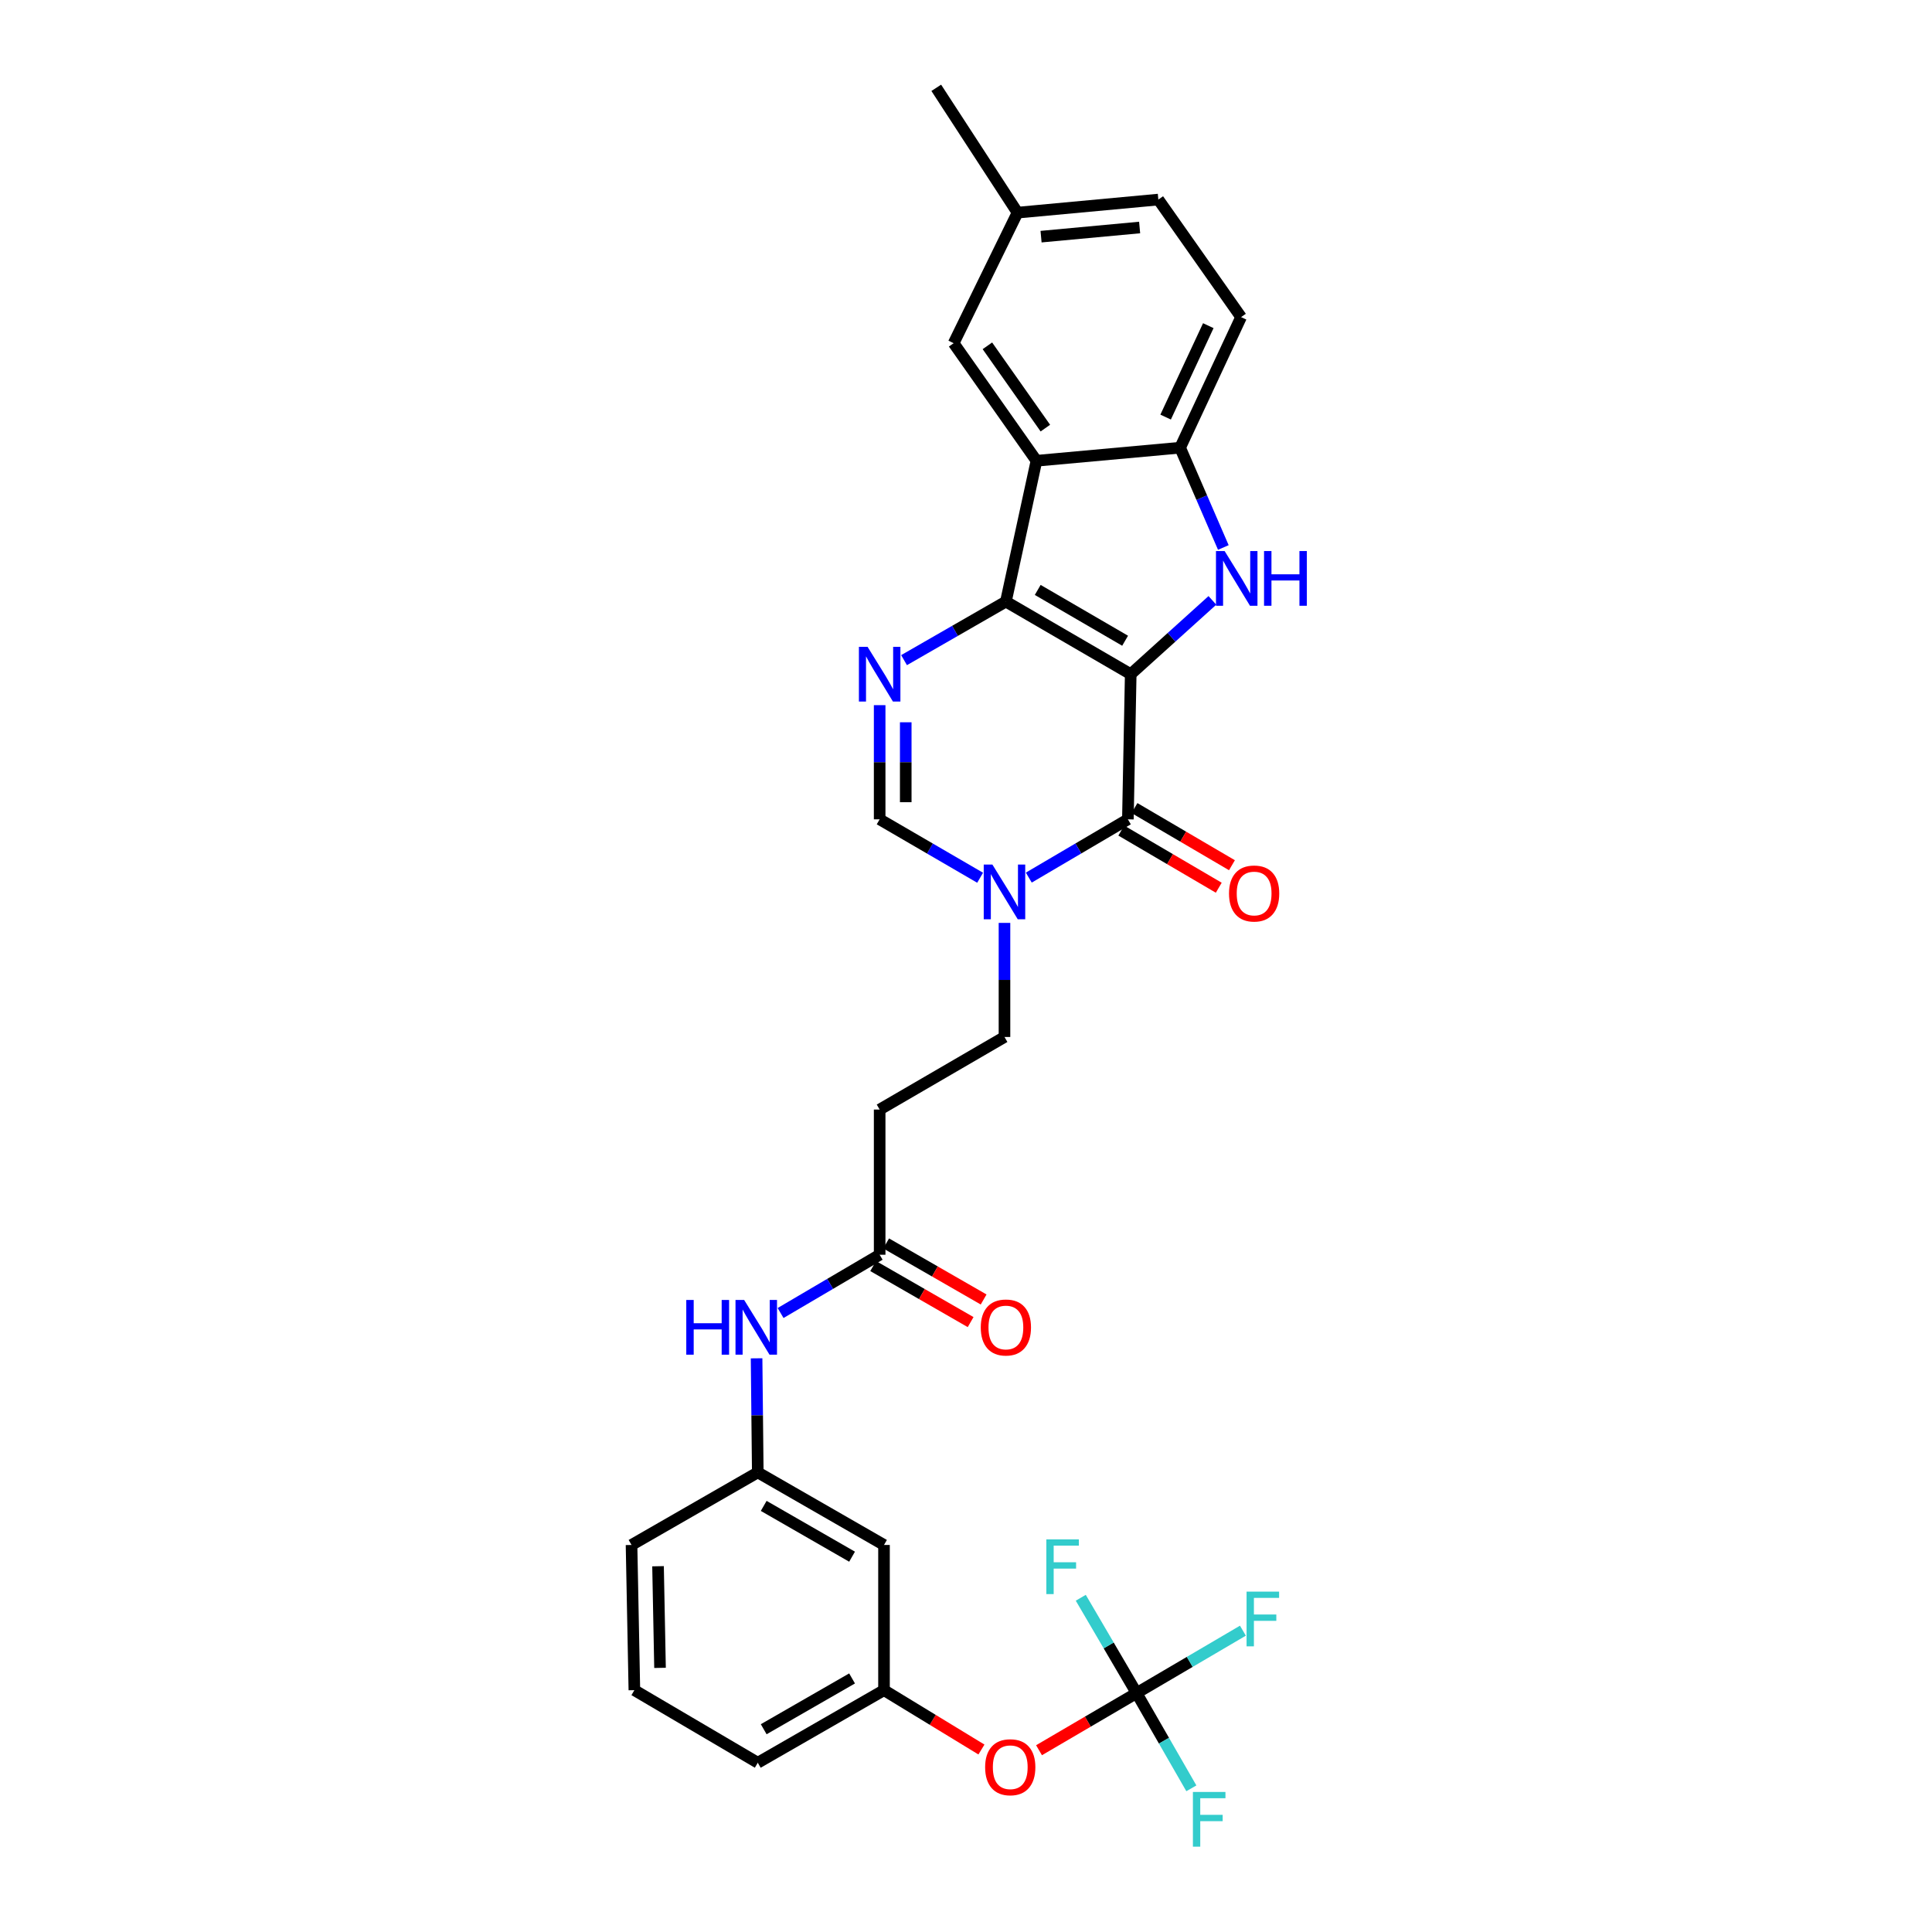 <?xml version='1.0' encoding='iso-8859-1'?>
<svg version='1.1' baseProfile='full'
              xmlns='http://www.w3.org/2000/svg'
                      xmlns:rdkit='http://www.rdkit.org/xml'
                      xmlns:xlink='http://www.w3.org/1999/xlink'
                  xml:space='preserve'
width='1000px' height='1000px' viewBox='0 0 1000 1000'>
<!-- END OF HEADER -->
<rect style='opacity:1.0;fill:#FFFFFF;stroke:none' width='1000' height='1000' x='0' y='0'> </rect>
<path class='bond-0' d='M 585.261,348.95 L 520.645,311.381' style='fill:none;fill-rule:evenodd;stroke:#000000;stroke-width:6px;stroke-linecap:butt;stroke-linejoin:miter;stroke-opacity:1' />
<path class='bond-0' d='M 582.355,331.643 L 537.124,305.345' style='fill:none;fill-rule:evenodd;stroke:#000000;stroke-width:6px;stroke-linecap:butt;stroke-linejoin:miter;stroke-opacity:1' />
<path class='bond-1' d='M 585.261,348.95 L 606.399,329.852' style='fill:none;fill-rule:evenodd;stroke:#000000;stroke-width:6px;stroke-linecap:butt;stroke-linejoin:miter;stroke-opacity:1' />
<path class='bond-1' d='M 606.399,329.852 L 627.538,310.754' style='fill:none;fill-rule:evenodd;stroke:#0000FF;stroke-width:6px;stroke-linecap:butt;stroke-linejoin:miter;stroke-opacity:1' />
<path class='bond-2' d='M 585.261,348.95 L 583.791,424.081' style='fill:none;fill-rule:evenodd;stroke:#000000;stroke-width:6px;stroke-linecap:butt;stroke-linejoin:miter;stroke-opacity:1' />
<path class='bond-3' d='M 520.645,311.381 L 494.289,326.536' style='fill:none;fill-rule:evenodd;stroke:#000000;stroke-width:6px;stroke-linecap:butt;stroke-linejoin:miter;stroke-opacity:1' />
<path class='bond-3' d='M 494.289,326.536 L 467.934,341.691' style='fill:none;fill-rule:evenodd;stroke:#0000FF;stroke-width:6px;stroke-linecap:butt;stroke-linejoin:miter;stroke-opacity:1' />
<path class='bond-4' d='M 520.645,311.381 L 536.471,238.492' style='fill:none;fill-rule:evenodd;stroke:#000000;stroke-width:6px;stroke-linecap:butt;stroke-linejoin:miter;stroke-opacity:1' />
<path class='bond-6' d='M 633.196,283.377 L 622.013,257.552' style='fill:none;fill-rule:evenodd;stroke:#0000FF;stroke-width:6px;stroke-linecap:butt;stroke-linejoin:miter;stroke-opacity:1' />
<path class='bond-6' d='M 622.013,257.552 L 610.83,231.727' style='fill:none;fill-rule:evenodd;stroke:#000000;stroke-width:6px;stroke-linecap:butt;stroke-linejoin:miter;stroke-opacity:1' />
<path class='bond-5' d='M 583.791,424.081 L 558.151,439.163' style='fill:none;fill-rule:evenodd;stroke:#000000;stroke-width:6px;stroke-linecap:butt;stroke-linejoin:miter;stroke-opacity:1' />
<path class='bond-5' d='M 558.151,439.163 L 532.51,454.244' style='fill:none;fill-rule:evenodd;stroke:#0000FF;stroke-width:6px;stroke-linecap:butt;stroke-linejoin:miter;stroke-opacity:1' />
<path class='bond-14' d='M 580.377,429.905 L 605.601,444.694' style='fill:none;fill-rule:evenodd;stroke:#000000;stroke-width:6px;stroke-linecap:butt;stroke-linejoin:miter;stroke-opacity:1' />
<path class='bond-14' d='M 605.601,444.694 L 630.826,459.484' style='fill:none;fill-rule:evenodd;stroke:#FF0000;stroke-width:6px;stroke-linecap:butt;stroke-linejoin:miter;stroke-opacity:1' />
<path class='bond-14' d='M 587.205,418.258 L 612.43,433.048' style='fill:none;fill-rule:evenodd;stroke:#000000;stroke-width:6px;stroke-linecap:butt;stroke-linejoin:miter;stroke-opacity:1' />
<path class='bond-14' d='M 612.43,433.048 L 637.655,447.838' style='fill:none;fill-rule:evenodd;stroke:#FF0000;stroke-width:6px;stroke-linecap:butt;stroke-linejoin:miter;stroke-opacity:1' />
<path class='bond-31' d='M 455.309,364.988 L 455.309,394.535' style='fill:none;fill-rule:evenodd;stroke:#0000FF;stroke-width:6px;stroke-linecap:butt;stroke-linejoin:miter;stroke-opacity:1' />
<path class='bond-31' d='M 455.309,394.535 L 455.309,424.081' style='fill:none;fill-rule:evenodd;stroke:#000000;stroke-width:6px;stroke-linecap:butt;stroke-linejoin:miter;stroke-opacity:1' />
<path class='bond-31' d='M 468.81,373.852 L 468.81,394.535' style='fill:none;fill-rule:evenodd;stroke:#0000FF;stroke-width:6px;stroke-linecap:butt;stroke-linejoin:miter;stroke-opacity:1' />
<path class='bond-31' d='M 468.81,394.535 L 468.81,415.217' style='fill:none;fill-rule:evenodd;stroke:#000000;stroke-width:6px;stroke-linecap:butt;stroke-linejoin:miter;stroke-opacity:1' />
<path class='bond-12' d='M 536.471,238.492 L 493.606,177.641' style='fill:none;fill-rule:evenodd;stroke:#000000;stroke-width:6px;stroke-linecap:butt;stroke-linejoin:miter;stroke-opacity:1' />
<path class='bond-12' d='M 541.078,221.589 L 511.073,178.994' style='fill:none;fill-rule:evenodd;stroke:#000000;stroke-width:6px;stroke-linecap:butt;stroke-linejoin:miter;stroke-opacity:1' />
<path class='bond-30' d='M 536.471,238.492 L 610.83,231.727' style='fill:none;fill-rule:evenodd;stroke:#000000;stroke-width:6px;stroke-linecap:butt;stroke-linejoin:miter;stroke-opacity:1' />
<path class='bond-7' d='M 507.309,454.319 L 481.309,439.2' style='fill:none;fill-rule:evenodd;stroke:#0000FF;stroke-width:6px;stroke-linecap:butt;stroke-linejoin:miter;stroke-opacity:1' />
<path class='bond-7' d='M 481.309,439.2 L 455.309,424.081' style='fill:none;fill-rule:evenodd;stroke:#000000;stroke-width:6px;stroke-linecap:butt;stroke-linejoin:miter;stroke-opacity:1' />
<path class='bond-11' d='M 519.918,477.688 L 519.918,507.213' style='fill:none;fill-rule:evenodd;stroke:#0000FF;stroke-width:6px;stroke-linecap:butt;stroke-linejoin:miter;stroke-opacity:1' />
<path class='bond-11' d='M 519.918,507.213 L 519.918,536.737' style='fill:none;fill-rule:evenodd;stroke:#000000;stroke-width:6px;stroke-linecap:butt;stroke-linejoin:miter;stroke-opacity:1' />
<path class='bond-18' d='M 610.83,231.727 L 642.384,164.133' style='fill:none;fill-rule:evenodd;stroke:#000000;stroke-width:6px;stroke-linecap:butt;stroke-linejoin:miter;stroke-opacity:1' />
<path class='bond-18' d='M 603.33,215.877 L 625.417,168.561' style='fill:none;fill-rule:evenodd;stroke:#000000;stroke-width:6px;stroke-linecap:butt;stroke-linejoin:miter;stroke-opacity:1' />
<path class='bond-8' d='M 588.299,876.339 L 563.048,891.127' style='fill:none;fill-rule:evenodd;stroke:#000000;stroke-width:6px;stroke-linecap:butt;stroke-linejoin:miter;stroke-opacity:1' />
<path class='bond-8' d='M 563.048,891.127 L 537.797,905.914' style='fill:none;fill-rule:evenodd;stroke:#FF0000;stroke-width:6px;stroke-linecap:butt;stroke-linejoin:miter;stroke-opacity:1' />
<path class='bond-21' d='M 588.299,876.339 L 573.851,851.669' style='fill:none;fill-rule:evenodd;stroke:#000000;stroke-width:6px;stroke-linecap:butt;stroke-linejoin:miter;stroke-opacity:1' />
<path class='bond-21' d='M 573.851,851.669 L 559.404,826.998' style='fill:none;fill-rule:evenodd;stroke:#33CCCC;stroke-width:6px;stroke-linecap:butt;stroke-linejoin:miter;stroke-opacity:1' />
<path class='bond-22' d='M 588.299,876.339 L 615.813,860.188' style='fill:none;fill-rule:evenodd;stroke:#000000;stroke-width:6px;stroke-linecap:butt;stroke-linejoin:miter;stroke-opacity:1' />
<path class='bond-22' d='M 615.813,860.188 L 643.328,844.037' style='fill:none;fill-rule:evenodd;stroke:#33CCCC;stroke-width:6px;stroke-linecap:butt;stroke-linejoin:miter;stroke-opacity:1' />
<path class='bond-23' d='M 588.299,876.339 L 602.47,900.985' style='fill:none;fill-rule:evenodd;stroke:#000000;stroke-width:6px;stroke-linecap:butt;stroke-linejoin:miter;stroke-opacity:1' />
<path class='bond-23' d='M 602.47,900.985 L 616.642,925.631' style='fill:none;fill-rule:evenodd;stroke:#33CCCC;stroke-width:6px;stroke-linecap:butt;stroke-linejoin:miter;stroke-opacity:1' />
<path class='bond-9' d='M 455.309,649.453 L 455.309,574.307' style='fill:none;fill-rule:evenodd;stroke:#000000;stroke-width:6px;stroke-linecap:butt;stroke-linejoin:miter;stroke-opacity:1' />
<path class='bond-13' d='M 455.309,649.453 L 429.669,664.534' style='fill:none;fill-rule:evenodd;stroke:#000000;stroke-width:6px;stroke-linecap:butt;stroke-linejoin:miter;stroke-opacity:1' />
<path class='bond-13' d='M 429.669,664.534 L 404.029,679.615' style='fill:none;fill-rule:evenodd;stroke:#0000FF;stroke-width:6px;stroke-linecap:butt;stroke-linejoin:miter;stroke-opacity:1' />
<path class='bond-20' d='M 451.944,655.305 L 477.17,669.81' style='fill:none;fill-rule:evenodd;stroke:#000000;stroke-width:6px;stroke-linecap:butt;stroke-linejoin:miter;stroke-opacity:1' />
<path class='bond-20' d='M 477.17,669.81 L 502.396,684.315' style='fill:none;fill-rule:evenodd;stroke:#FF0000;stroke-width:6px;stroke-linecap:butt;stroke-linejoin:miter;stroke-opacity:1' />
<path class='bond-20' d='M 458.674,643.601 L 483.9,658.106' style='fill:none;fill-rule:evenodd;stroke:#000000;stroke-width:6px;stroke-linecap:butt;stroke-linejoin:miter;stroke-opacity:1' />
<path class='bond-20' d='M 483.9,658.106 L 509.126,672.612' style='fill:none;fill-rule:evenodd;stroke:#FF0000;stroke-width:6px;stroke-linecap:butt;stroke-linejoin:miter;stroke-opacity:1' />
<path class='bond-10' d='M 455.309,574.307 L 519.918,536.737' style='fill:none;fill-rule:evenodd;stroke:#000000;stroke-width:6px;stroke-linecap:butt;stroke-linejoin:miter;stroke-opacity:1' />
<path class='bond-24' d='M 493.606,177.641 L 526.668,110.063' style='fill:none;fill-rule:evenodd;stroke:#000000;stroke-width:6px;stroke-linecap:butt;stroke-linejoin:miter;stroke-opacity:1' />
<path class='bond-17' d='M 391.604,703.06 L 391.914,732.584' style='fill:none;fill-rule:evenodd;stroke:#0000FF;stroke-width:6px;stroke-linecap:butt;stroke-linejoin:miter;stroke-opacity:1' />
<path class='bond-17' d='M 391.914,732.584 L 392.224,762.109' style='fill:none;fill-rule:evenodd;stroke:#000000;stroke-width:6px;stroke-linecap:butt;stroke-linejoin:miter;stroke-opacity:1' />
<path class='bond-15' d='M 507.99,905.55 L 482.775,890.187' style='fill:none;fill-rule:evenodd;stroke:#FF0000;stroke-width:6px;stroke-linecap:butt;stroke-linejoin:miter;stroke-opacity:1' />
<path class='bond-15' d='M 482.775,890.187 L 457.559,874.824' style='fill:none;fill-rule:evenodd;stroke:#000000;stroke-width:6px;stroke-linecap:butt;stroke-linejoin:miter;stroke-opacity:1' />
<path class='bond-16' d='M 457.559,799.671 L 392.224,762.109' style='fill:none;fill-rule:evenodd;stroke:#000000;stroke-width:6px;stroke-linecap:butt;stroke-linejoin:miter;stroke-opacity:1' />
<path class='bond-16' d='M 441.03,805.741 L 395.295,779.447' style='fill:none;fill-rule:evenodd;stroke:#000000;stroke-width:6px;stroke-linecap:butt;stroke-linejoin:miter;stroke-opacity:1' />
<path class='bond-19' d='M 457.559,799.671 L 457.559,874.824' style='fill:none;fill-rule:evenodd;stroke:#000000;stroke-width:6px;stroke-linecap:butt;stroke-linejoin:miter;stroke-opacity:1' />
<path class='bond-27' d='M 392.224,762.109 L 326.88,799.671' style='fill:none;fill-rule:evenodd;stroke:#000000;stroke-width:6px;stroke-linecap:butt;stroke-linejoin:miter;stroke-opacity:1' />
<path class='bond-25' d='M 642.384,164.133 L 599.557,103.297' style='fill:none;fill-rule:evenodd;stroke:#000000;stroke-width:6px;stroke-linecap:butt;stroke-linejoin:miter;stroke-opacity:1' />
<path class='bond-33' d='M 457.559,874.824 L 392.224,912.386' style='fill:none;fill-rule:evenodd;stroke:#000000;stroke-width:6px;stroke-linecap:butt;stroke-linejoin:miter;stroke-opacity:1' />
<path class='bond-33' d='M 441.03,868.754 L 395.295,895.048' style='fill:none;fill-rule:evenodd;stroke:#000000;stroke-width:6px;stroke-linecap:butt;stroke-linejoin:miter;stroke-opacity:1' />
<path class='bond-29' d='M 526.668,110.063 L 484.606,45.455' style='fill:none;fill-rule:evenodd;stroke:#000000;stroke-width:6px;stroke-linecap:butt;stroke-linejoin:miter;stroke-opacity:1' />
<path class='bond-32' d='M 526.668,110.063 L 599.557,103.297' style='fill:none;fill-rule:evenodd;stroke:#000000;stroke-width:6px;stroke-linecap:butt;stroke-linejoin:miter;stroke-opacity:1' />
<path class='bond-32' d='M 538.849,122.491 L 589.871,117.755' style='fill:none;fill-rule:evenodd;stroke:#000000;stroke-width:6px;stroke-linecap:butt;stroke-linejoin:miter;stroke-opacity:1' />
<path class='bond-26' d='M 328.35,874.824 L 326.88,799.671' style='fill:none;fill-rule:evenodd;stroke:#000000;stroke-width:6px;stroke-linecap:butt;stroke-linejoin:miter;stroke-opacity:1' />
<path class='bond-26' d='M 341.628,863.287 L 340.599,810.68' style='fill:none;fill-rule:evenodd;stroke:#000000;stroke-width:6px;stroke-linecap:butt;stroke-linejoin:miter;stroke-opacity:1' />
<path class='bond-28' d='M 328.35,874.824 L 392.224,912.386' style='fill:none;fill-rule:evenodd;stroke:#000000;stroke-width:6px;stroke-linecap:butt;stroke-linejoin:miter;stroke-opacity:1' />
<path  class='atom-2' d='M 633.866 285.22
L 643.146 300.22
Q 644.066 301.7, 645.546 304.38
Q 647.026 307.06, 647.106 307.22
L 647.106 285.22
L 650.866 285.22
L 650.866 313.54
L 646.986 313.54
L 637.026 297.14
Q 635.866 295.22, 634.626 293.02
Q 633.426 290.82, 633.066 290.14
L 633.066 313.54
L 629.386 313.54
L 629.386 285.22
L 633.866 285.22
' fill='#0000FF'/>
<path  class='atom-2' d='M 654.266 285.22
L 658.106 285.22
L 658.106 297.26
L 672.586 297.26
L 672.586 285.22
L 676.426 285.22
L 676.426 313.54
L 672.586 313.54
L 672.586 300.46
L 658.106 300.46
L 658.106 313.54
L 654.266 313.54
L 654.266 285.22
' fill='#0000FF'/>
<path  class='atom-4' d='M 449.049 334.79
L 458.329 349.79
Q 459.249 351.27, 460.729 353.95
Q 462.209 356.63, 462.289 356.79
L 462.289 334.79
L 466.049 334.79
L 466.049 363.11
L 462.169 363.11
L 452.209 346.71
Q 451.049 344.79, 449.809 342.59
Q 448.609 340.39, 448.249 339.71
L 448.249 363.11
L 444.569 363.11
L 444.569 334.79
L 449.049 334.79
' fill='#0000FF'/>
<path  class='atom-6' d='M 513.658 447.491
L 522.938 462.491
Q 523.858 463.971, 525.338 466.651
Q 526.818 469.331, 526.898 469.491
L 526.898 447.491
L 530.658 447.491
L 530.658 475.811
L 526.778 475.811
L 516.818 459.411
Q 515.658 457.491, 514.418 455.291
Q 513.218 453.091, 512.858 452.411
L 512.858 475.811
L 509.178 475.811
L 509.178 447.491
L 513.658 447.491
' fill='#0000FF'/>
<path  class='atom-14' d='M 355.216 672.862
L 359.056 672.862
L 359.056 684.902
L 373.536 684.902
L 373.536 672.862
L 377.376 672.862
L 377.376 701.182
L 373.536 701.182
L 373.536 688.102
L 359.056 688.102
L 359.056 701.182
L 355.216 701.182
L 355.216 672.862
' fill='#0000FF'/>
<path  class='atom-14' d='M 385.176 672.862
L 394.456 687.862
Q 395.376 689.342, 396.856 692.022
Q 398.336 694.702, 398.416 694.862
L 398.416 672.862
L 402.176 672.862
L 402.176 701.182
L 398.296 701.182
L 388.336 684.782
Q 387.176 682.862, 385.936 680.662
Q 384.736 678.462, 384.376 677.782
L 384.376 701.182
L 380.696 701.182
L 380.696 672.862
L 385.176 672.862
' fill='#0000FF'/>
<path  class='atom-15' d='M 636.134 462.473
Q 636.134 455.673, 639.494 451.873
Q 642.854 448.073, 649.134 448.073
Q 655.414 448.073, 658.774 451.873
Q 662.134 455.673, 662.134 462.473
Q 662.134 469.353, 658.734 473.273
Q 655.334 477.153, 649.134 477.153
Q 642.894 477.153, 639.494 473.273
Q 636.134 469.393, 636.134 462.473
M 649.134 473.953
Q 653.454 473.953, 655.774 471.073
Q 658.134 468.153, 658.134 462.473
Q 658.134 456.913, 655.774 454.113
Q 653.454 451.273, 649.134 451.273
Q 644.814 451.273, 642.454 454.073
Q 640.134 456.873, 640.134 462.473
Q 640.134 468.193, 642.454 471.073
Q 644.814 473.953, 649.134 473.953
' fill='#FF0000'/>
<path  class='atom-16' d='M 509.903 914.716
Q 509.903 907.916, 513.263 904.116
Q 516.623 900.316, 522.903 900.316
Q 529.183 900.316, 532.543 904.116
Q 535.903 907.916, 535.903 914.716
Q 535.903 921.596, 532.503 925.516
Q 529.103 929.396, 522.903 929.396
Q 516.663 929.396, 513.263 925.516
Q 509.903 921.636, 509.903 914.716
M 522.903 926.196
Q 527.223 926.196, 529.543 923.316
Q 531.903 920.396, 531.903 914.716
Q 531.903 909.156, 529.543 906.356
Q 527.223 903.516, 522.903 903.516
Q 518.583 903.516, 516.223 906.316
Q 513.903 909.116, 513.903 914.716
Q 513.903 920.436, 516.223 923.316
Q 518.583 926.196, 522.903 926.196
' fill='#FF0000'/>
<path  class='atom-21' d='M 507.645 687.102
Q 507.645 680.302, 511.005 676.502
Q 514.365 672.702, 520.645 672.702
Q 526.925 672.702, 530.285 676.502
Q 533.645 680.302, 533.645 687.102
Q 533.645 693.982, 530.245 697.902
Q 526.845 701.782, 520.645 701.782
Q 514.405 701.782, 511.005 697.902
Q 507.645 694.022, 507.645 687.102
M 520.645 698.582
Q 524.965 698.582, 527.285 695.702
Q 529.645 692.782, 529.645 687.102
Q 529.645 681.542, 527.285 678.742
Q 524.965 675.902, 520.645 675.902
Q 516.325 675.902, 513.965 678.702
Q 511.645 681.502, 511.645 687.102
Q 511.645 692.822, 513.965 695.702
Q 516.325 698.582, 520.645 698.582
' fill='#FF0000'/>
<path  class='atom-22' d='M 541.582 796.784
L 558.422 796.784
L 558.422 800.024
L 545.382 800.024
L 545.382 808.624
L 556.982 808.624
L 556.982 811.904
L 545.382 811.904
L 545.382 825.104
L 541.582 825.104
L 541.582 796.784
' fill='#33CCCC'/>
<path  class='atom-23' d='M 645.222 823.822
L 662.062 823.822
L 662.062 827.062
L 649.022 827.062
L 649.022 835.662
L 660.622 835.662
L 660.622 838.942
L 649.022 838.942
L 649.022 852.142
L 645.222 852.142
L 645.222 823.822
' fill='#33CCCC'/>
<path  class='atom-24' d='M 617.448 927.515
L 634.288 927.515
L 634.288 930.755
L 621.248 930.755
L 621.248 939.355
L 632.848 939.355
L 632.848 942.635
L 621.248 942.635
L 621.248 955.835
L 617.448 955.835
L 617.448 927.515
' fill='#33CCCC'/>
</svg>
